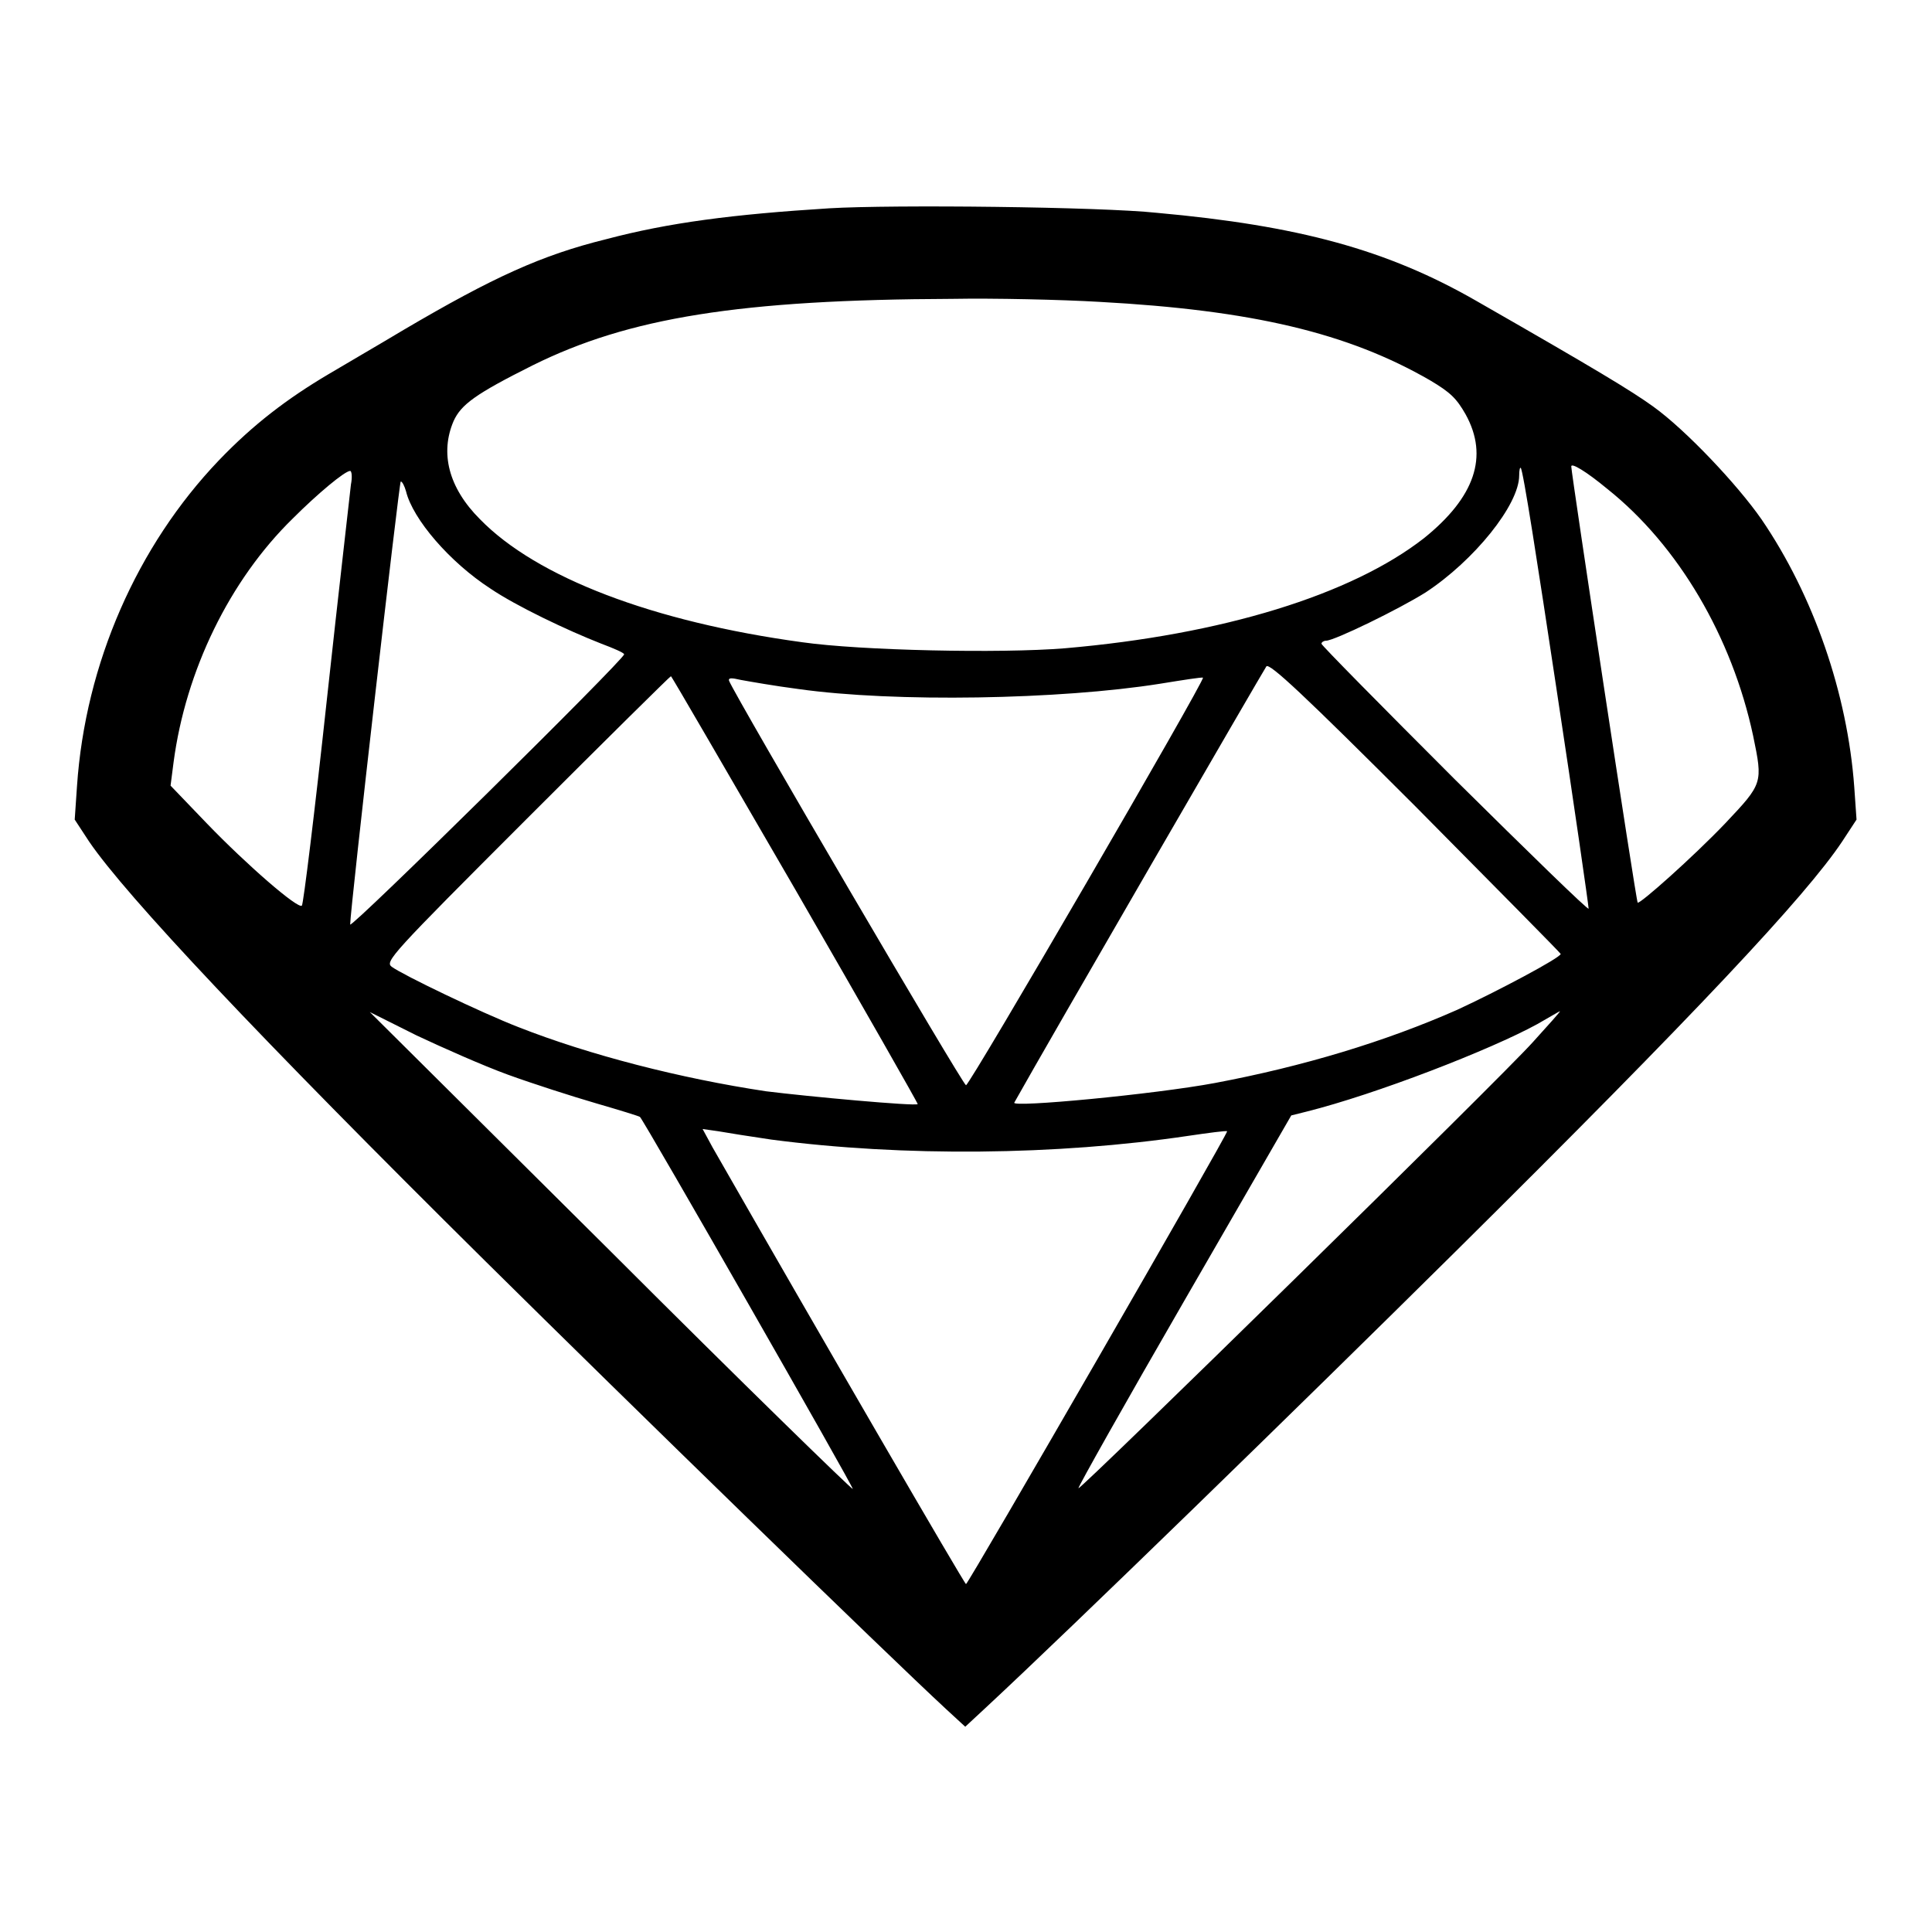 <?xml version="1.0" encoding="utf-8"?>
<!-- Svg Vector Icons : http://www.onlinewebfonts.com/icon -->
<!DOCTYPE svg PUBLIC "-//W3C//DTD SVG 1.1//EN" "http://www.w3.org/Graphics/SVG/1.1/DTD/svg11.dtd">
<svg version="1.1" xmlns="http://www.w3.org/2000/svg" xmlns:xlink="http://www.w3.org/1999/xlink" x="0px" y="0px" viewBox="0 0 256 256" enable-background="new 0 0 256 256" xml:space="preserve">
<g><g><g><path fill="#000000" d="M109.9,27.6c-12.8,0.8-21.3,1.9-29.6,4.1c-8.5,2.1-14.9,5-26.8,12c-3.5,2.1-8,4.7-10,5.9c-5.4,3.2-9.9,6.6-14.5,11.4c-10.8,11.3-17.7,26.9-18.8,43.2l-0.3,4.4l1.9,2.9c4.9,7.2,22.5,25.9,52.5,55.6c19.2,19,53.1,52,61.1,59.4l2.5,2.3l2.8-2.6c11.4-10.6,41.2-39.6,62.1-60.3c32-31.7,46.5-47.2,51.3-54.4l1.9-2.9l-0.3-4.3c-0.9-12.4-5.4-25.4-12.3-35.5c-3.2-4.6-10-11.8-14.3-14.9c-2.9-2.1-7.7-5-23.6-14.1c-11.7-6.7-23.4-9.9-42.2-11.6C145.8,27.4,118.3,27.1,109.9,27.6z M145.7,40c20.2,1.1,32.9,4.1,43.8,10.4c2.7,1.6,3.5,2.4,4.7,4.5c3.1,5.6,1.2,11-5.5,16.4c-9.6,7.5-26.7,12.8-47.6,14.6c-8.5,0.7-27.1,0.3-34.8-0.8c-19.8-2.7-35.2-8.6-42.7-16.3c-4.2-4.2-5.3-8.8-3.5-13c1-2.2,2.9-3.6,10.5-7.4c12.7-6.3,27.4-8.7,55.6-8.8C131.7,39.5,140.6,39.7,145.7,40z M213,64.8c9.4,7.5,16.5,19.6,19.3,32.7c1.3,6.3,1.3,6.3-3.7,11.6c-4.3,4.5-11.4,10.8-11.6,10.5c-0.2-0.1-8.8-56.9-8.8-57.8C208.2,61.3,210.1,62.4,213,64.8z M206.2,91c2.4,15.8,4.3,29,4.3,29.4c0,0.3-7.9-7.4-17.7-17.1c-9.7-9.7-17.7-17.8-17.7-18c0-0.2,0.3-0.4,0.6-0.4c1.1,0,9.7-4.2,13.2-6.4c6.4-4.2,12.4-11.6,12.4-15.5c0-0.7,0.1-1.1,0.2-1C201.8,62.1,203.8,75.1,206.2,91z M46.5,64.2c-0.1,1-1.6,13.9-3.2,28.6c-1.6,14.8-3.1,27-3.3,27.2c-0.5,0.5-7.3-5.4-12.6-10.9l-4.8-5l0.4-3.1c1.6-12.1,7.4-24.1,15.8-32.3c3.3-3.3,6.9-6.3,7.6-6.3C46.6,62.4,46.7,63.2,46.5,64.2z M53.8,65.1c0.9,3.7,5.8,9.4,11.2,12.9c3.4,2.3,10.1,5.5,14.7,7.3c1.6,0.6,3,1.2,3,1.4c0,0.7-36.3,36.5-36.3,35.8c0-2,6.5-58.7,6.7-58.7C53.3,63.8,53.6,64.4,53.8,65.1z M206.8,126.4c0,0.5-8.5,5-13.7,7.4c-9.5,4.2-20.4,7.5-32.1,9.7c-8,1.5-27.1,3.3-26.6,2.6c4.3-7.7,33.1-57.4,33.4-57.8c0.4-0.5,5,3.8,19.8,18.6C198.1,117.5,206.8,126.3,206.8,126.4z M105.4,117.9c9,15.6,16.3,28.4,16.2,28.4c-0.3,0.3-14.5-1-20.1-1.7c-11.3-1.7-23.4-4.8-32.8-8.5c-4.9-1.9-15.3-6.9-16.8-8c-0.9-0.7-0.1-1.6,17.9-19.6c10.4-10.4,19-18.9,19.1-18.9S96.4,102.4,105.4,117.9z M105.8,91.3c12.7,1.8,34.7,1.4,47.9-0.7c3.1-0.5,5.6-0.9,5.7-0.8c0.3,0.3-30.9,54-31.4,54c-0.4,0-30.5-51.4-31.4-53.6c-0.1-0.4,0.3-0.4,1.6-0.1C99.3,90.3,102.7,90.9,105.8,91.3z M67.3,142.4c3.3,1.2,8.6,2.9,11.7,3.8c3.1,0.9,5.7,1.7,5.8,1.8c0.6,0.6,28.4,49.2,28.2,49.3c-0.1,0.1-14.6-14-32.1-31.5L49,134.1l6.2,3.1C58.6,138.8,64,141.2,67.3,142.4z M203.1,138.1c-4.2,4.7-60,59.4-60.2,59.1c-0.1-0.1,6.2-11.3,14-24.8l14.2-24.6l2-0.5c9.2-2.3,24.4-8.2,30.6-11.6c1.6-0.9,2.9-1.7,3-1.7C206.8,134,205.1,135.9,203.1,138.1z M102.2,151c17.5,2.3,37.8,2.1,55.3-0.5c2.7-0.4,5-0.7,5.1-0.6c0.2,0.2-34.3,60-34.6,60c-0.2,0-19.3-32.9-33.6-57.9l-1.3-2.4l2.1,0.3C96.3,150.1,99.5,150.6,102.2,151z"/></g></g></g>
</svg>